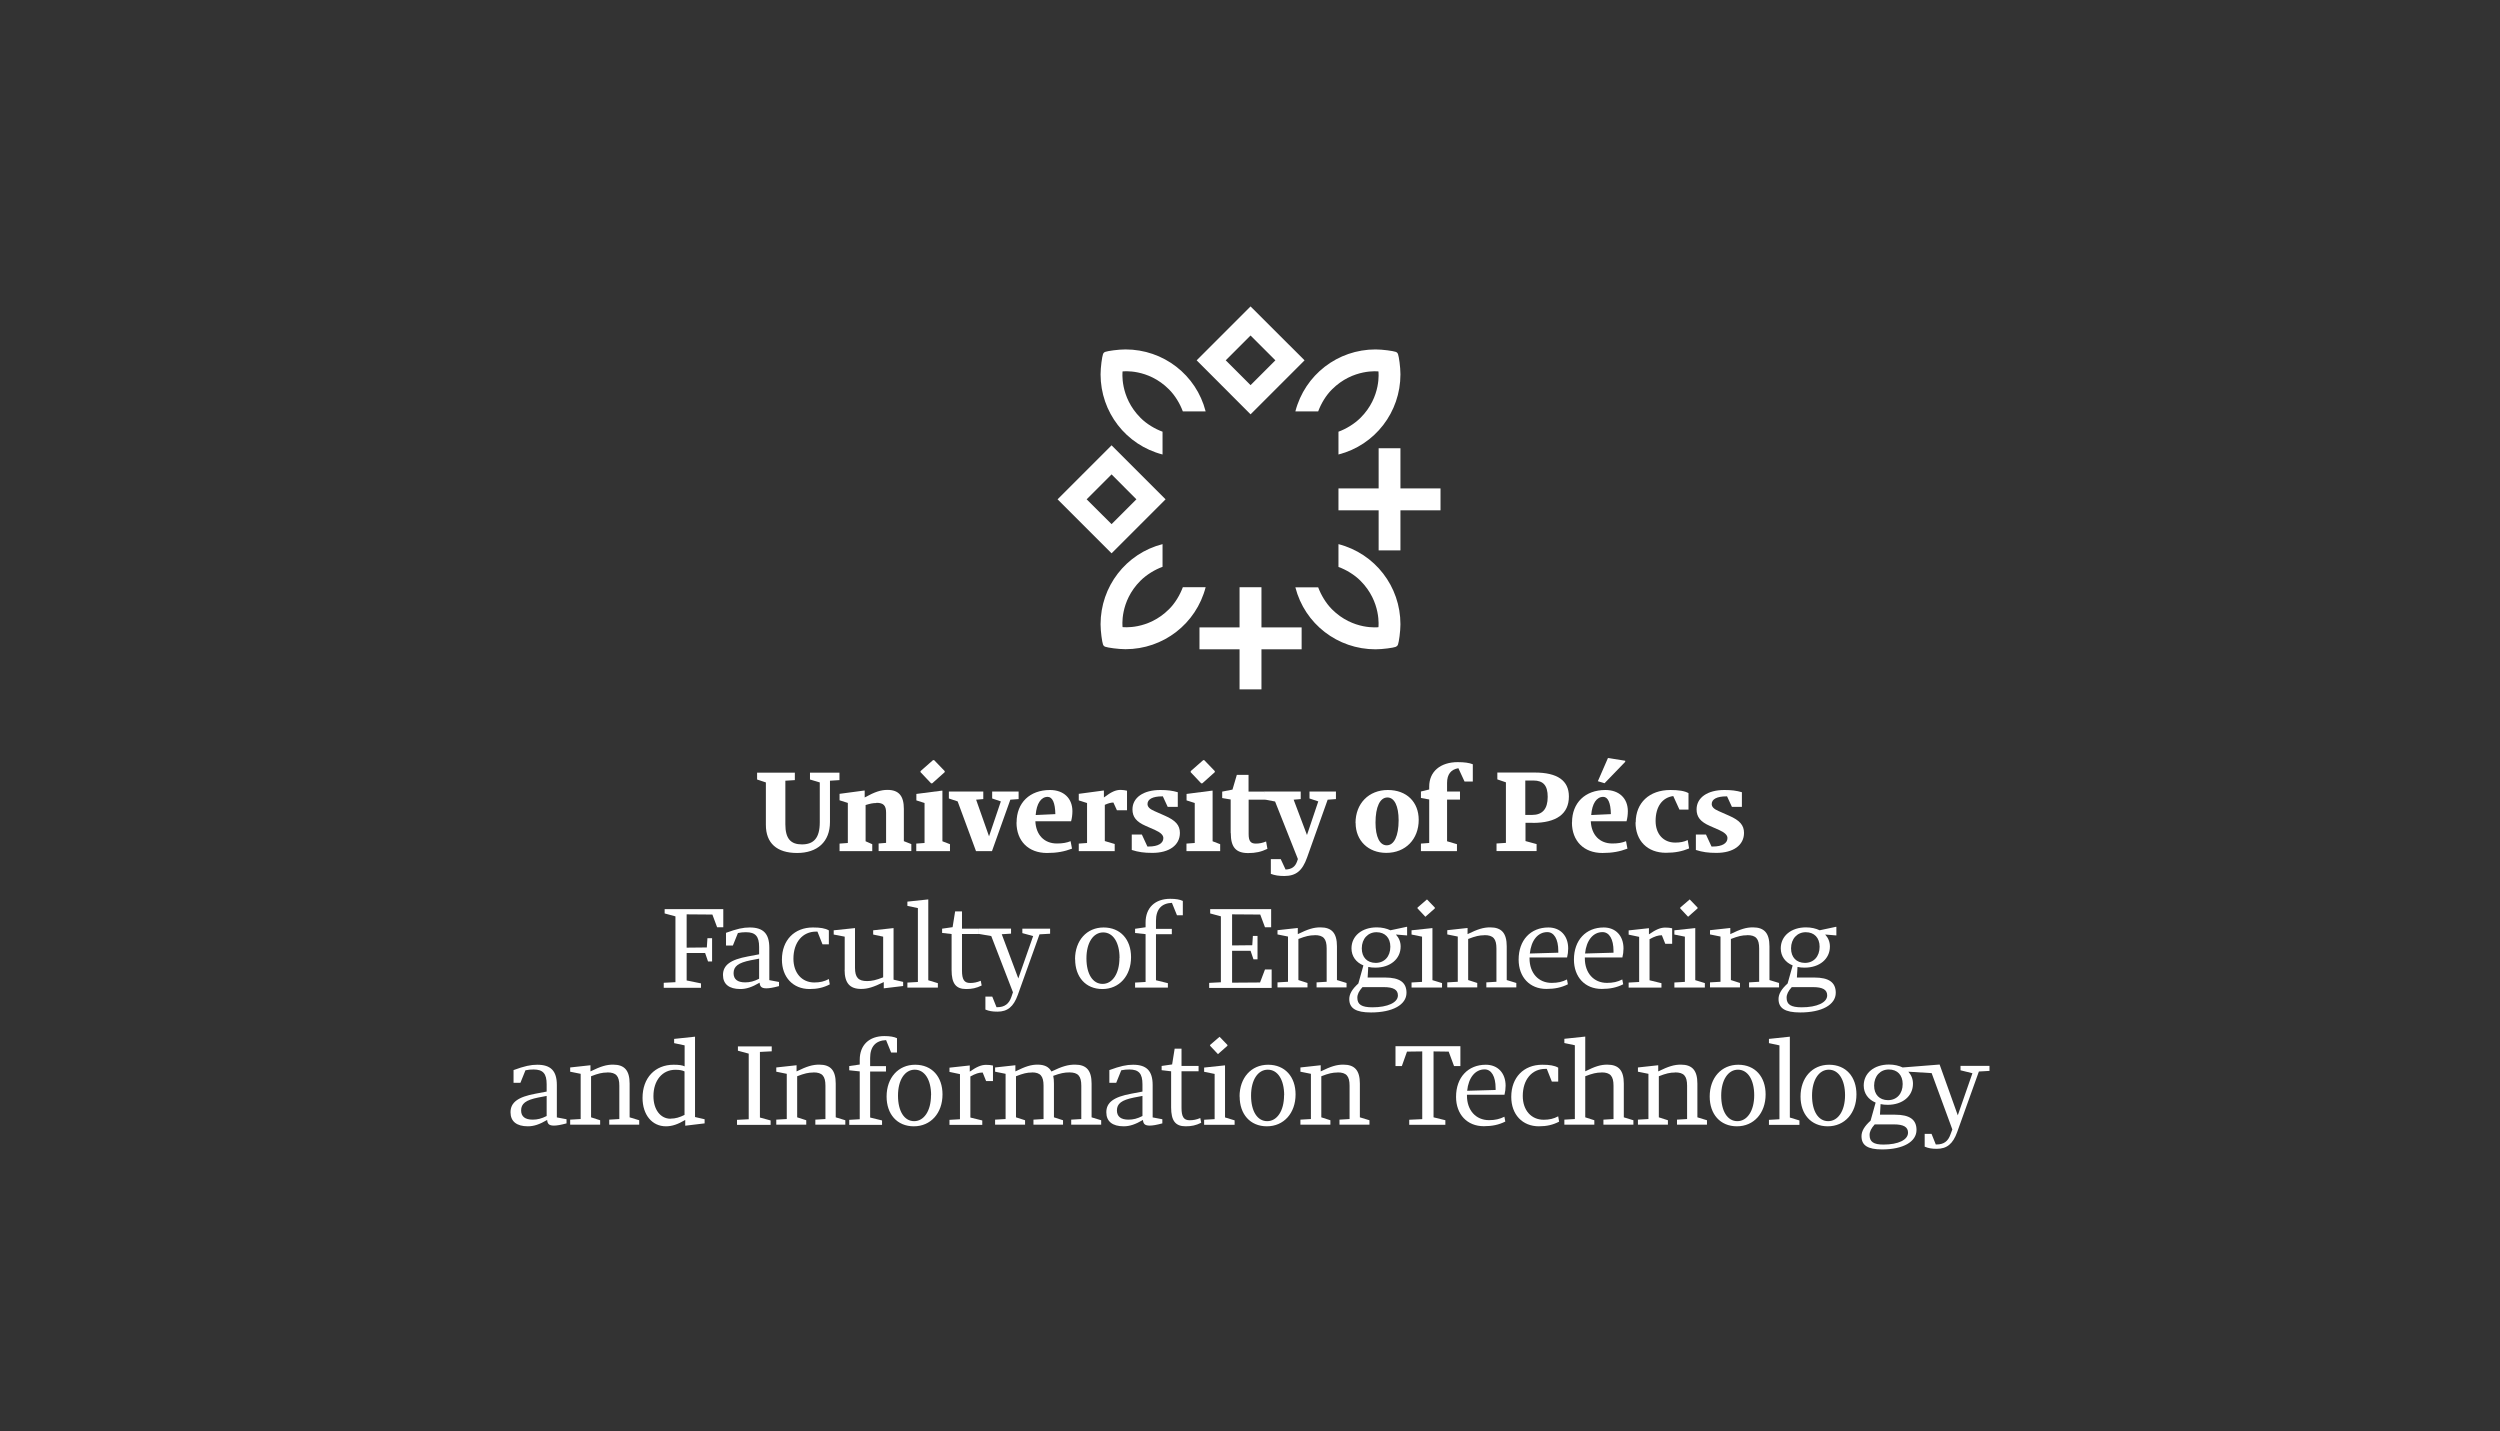<?xml version="1.0" encoding="UTF-8"?>
<svg id="b" data-name="Layer 2" xmlns="http://www.w3.org/2000/svg" width="247.69" height="141.79" viewBox="0 0 247.69 141.79">
  <rect x="0" y="0" width="247.69" height="141.79" fill="#333333" stroke="none"/>
  <g id="c" data-name="Layer 1">
    <g>
      <rect width="247.69" height="141.79" style="fill: none; stroke-width: 0px;"/>
      <g>
        <polygon points="136.59 44.41 136.59 48.39 132.61 48.39 132.61 50.56 136.59 50.56 136.59 54.53 138.75 54.53 138.75 50.56 142.72 50.56 142.72 48.39 138.75 48.39 138.75 44.41 136.59 44.41" style="fill: #fff; stroke-width: 0px;"/>
        <polygon points="128.96 62.16 124.98 62.16 124.98 58.18 122.81 58.18 122.81 62.16 118.84 62.16 118.84 64.33 122.81 64.33 122.81 68.3 124.98 68.3 124.98 64.33 128.96 64.33 128.96 62.16" style="fill: #fff; stroke-width: 0px;"/>
        <path d="M129.25,35.7l-5.35-5.34-5.34,5.34,5.34,5.35,5.35-5.35ZM123.9,33.24l2.46,2.46-2.46,2.46-2.46-2.46,2.46-2.46Z" style="fill: #fff; stroke-width: 0px;"/>
        <path d="M115.48,49.47l-5.35-5.35-5.35,5.35,5.35,5.35,5.35-5.35ZM110.13,47l2.46,2.47-2.46,2.46-2.47-2.46,2.47-2.47Z" style="fill: #fff; stroke-width: 0px;"/>
        <path d="M130.6,40.76c.29-.78.77-1.59,1.37-2.18,2.09-2.09,4.6-1.78,4.6-1.78,0,0,.32,2.51-1.78,4.6-.6.6-1.45,1.11-2.18,1.37v2.26c3.63-.93,6.14-4.2,6.14-7.94,0-.72-.15-1.76-.24-2-.04-.11-.11-.19-.23-.23-.25-.09-1.3-.24-2-.24-3.74,0-7,2.51-7.94,6.14h2.26Z" style="fill: #fff; stroke-width: 0px;"/>
        <path d="M115.18,45.03v-2.26c-.73-.26-1.59-.77-2.18-1.37-2.09-2.09-1.78-4.6-1.78-4.6,0,0,2.51-.32,4.6,1.78.6.6,1.08,1.4,1.37,2.18h2.26c-.93-3.63-4.19-6.14-7.94-6.14-.71,0-1.76.15-2,.24-.12.04-.19.12-.23.23-.09.24-.24,1.29-.24,2,0,3.74,2.51,7,6.14,7.94Z" style="fill: #fff; stroke-width: 0px;"/>
        <path d="M115.18,56.17v-2.26c-3.63.93-6.14,4.2-6.14,7.94,0,.72.15,1.76.24,2,.04.11.11.19.23.23.24.09,1.3.24,2,.24,3.74,0,7-2.51,7.94-6.14h-2.26c-.29.78-.77,1.59-1.37,2.18-2.09,2.09-4.6,1.77-4.6,1.77,0,0-.32-2.51,1.78-4.6.6-.6,1.45-1.11,2.18-1.37Z" style="fill: #fff; stroke-width: 0px;"/>
        <path d="M138.28,64.08c.12-.04.19-.12.23-.23.09-.24.24-1.29.24-2,0-3.74-2.51-7-6.14-7.94v2.26c.73.26,1.59.77,2.18,1.37,2.09,2.09,1.78,4.6,1.78,4.6,0,0-2.51.32-4.6-1.77-.6-.6-1.08-1.41-1.37-2.18h-2.26c.93,3.63,4.19,6.14,7.94,6.14.71,0,1.76-.15,2-.24Z" style="fill: #fff; stroke-width: 0px;"/>
      </g>
      <g>
        <path d="M75.88,81.72v-4.2l-.87-.29v-.68h3.74v.74l-.94.06v4.32c0,1.43.54,1.99,1.64,1.99,1.18,0,1.77-.64,1.77-2.19v-3.95l-.97-.29v-.68h2.92v.74l-.94.06v4.09c0,1.97-1.25,3.07-3.26,3.07s-3.09-.98-3.09-2.78h0Z" style="fill: #fff; stroke-width: 0px;"/>
        <path d="M86.83,79.56c-.34,0-.62.06-1.07.2v3.59l.66.29v.69h-3.24v-.75l.82-.06v-3.97l-.82-.26v-.64l2.47-.33.02.02v.67c1.02-.56,1.6-.75,2.26-.75,1.11,0,1.62.59,1.62,1.87v3.21l.74.29v.69h-3.24v-.75l.74-.06v-2.99c0-.71-.26-.98-.95-.98h0Z" style="fill: #fff; stroke-width: 0px;"/>
        <path d="M91.2,76.5v-.1l1.24-1.09h.11l1.05,1.09v.1l-1.24,1.11h-.11l-1.05-1.11ZM91.61,79.56l-.82-.26v-.64l2.56-.33.02.02v5l.75.29v.69h-3.34v-.75l.82-.06v-3.97Z" style="fill: #fff; stroke-width: 0px;"/>
        <polygon points="94.01 79.11 94.01 78.42 97.42 78.42 97.42 79.17 96.71 79.23 97.99 82.86 99.16 79.4 98.3 79.11 98.3 78.42 100.92 78.42 100.92 79.17 100.1 79.23 98.28 84.33 96.7 84.33 94.88 79.4 94.01 79.11" style="fill: #fff; stroke-width: 0px;"/>
        <path d="M104.56,80.66c-.02-1.12-.29-1.71-.76-1.71-.66,0-1.1.66-1.19,1.8l1.96-.09ZM100.72,81.48c0-1.94,1.3-3.21,3.31-3.21,1.35,0,2.22.82,2.22,2.1,0,.36-.05.7-.13,1h-3.54c.06,1.35.88,2.2,2.13,2.2.56,0,.97-.07,1.36-.23l.14.74c-.76.29-1.51.43-2.48.43-1.84,0-3.02-1.19-3.02-3.02h0Z" style="fill: #fff; stroke-width: 0px;"/>
        <path d="M110.45,84.33h-3.57v-.75l.82-.06v-3.96l-.82-.26v-.65l2.47-.33.02.02v.67c.74-.56,1.17-.75,1.66-.75.22,0,.46.04.63.08v1.94h-1l-.35-.77c-.28.01-.51.08-.85.23v3.59l.98.29v.69Z" style="fill: #fff; stroke-width: 0px;"/>
        <path d="M112.13,84.21v-1.53h1l.55,1.19h.13c.93,0,1.45-.32,1.45-.84,0-.29-.27-.55-.83-.8l-.91-.4c-.94-.41-1.32-.89-1.32-1.64,0-1.17,1.09-1.92,2.75-1.92.7,0,1.19.06,1.74.22v1.45h-1l-.48-1.04h-.07c-.94,0-1.45.28-1.45.76,0,.28.22.5.69.7l1.04.46c1.05.46,1.48.94,1.48,1.7,0,1.21-1.05,1.98-2.73,1.98-.82,0-1.39-.08-2.04-.29h0Z" style="fill: #fff; stroke-width: 0px;"/>
        <path d="M117.97,76.5v-.1l1.24-1.09h.1l1.05,1.09v.1l-1.24,1.11h-.11l-1.05-1.11ZM118.38,79.56l-.82-.26v-.64l2.56-.33.02.02v5l.75.29v.69h-3.34v-.75l.82-.06v-3.97Z" style="fill: #fff; stroke-width: 0px;"/>
        <path d="M121.93,82.52v-3.31l-.84-.14v-.64l1.02-.2.43-1.46h1.16v1.66h1.62l.04.8h-1.65v3.41c0,.68.19.94.71.94.34,0,.66-.06,1.02-.21l.13.73c-.62.3-1.17.42-1.91.42-1.22,0-1.72-.59-1.72-1.98h0Z" style="fill: #fff; stroke-width: 0px;"/>
        <path d="M125.91,86.56v-1.44h.98l.48,1.03c.63-.03.95-.29,1.13-.78l.09-.26-2.26-5.7-1-.19-.03-.8h3.57v.75l-.7.06,1.32,3.5,1.12-3.33-.87-.29v-.69h2.62v.75l-.82.06-2.04,5.73c-.47,1.32-1.1,1.83-2.26,1.83-.54,0-.94-.06-1.35-.22h0Z" style="fill: #fff; stroke-width: 0px;"/>
        <path d="M138.57,81.27c0-1.42-.42-2.26-1.11-2.26-.74,0-1.18.94-1.18,2.49,0,1.42.42,2.25,1.11,2.25.73,0,1.18-.92,1.18-2.48h0ZM134.3,81.54c0-1.93,1.31-3.27,3.2-3.27s3.06,1.21,3.06,2.96c0,1.92-1.31,3.27-3.21,3.27-1.79,0-3.04-1.22-3.04-2.96h0Z" style="fill: #fff; stroke-width: 0px;"/>
        <path d="M144.44,75.51c.64,0,1.14.07,1.48.21v1.71h-.82l-.61-1.32c-.75.13-1.12.62-1.12,1.46v.85h1.28v.8s-1.28,0-1.28,0v4.13l.98.29v.69h-3.57v-.75l.82-.06v-4.31l-.82-.15v-.64l.82-.2v-.29c0-1.48,1.1-2.42,2.84-2.42h0Z" style="fill: #fff; stroke-width: 0px;"/>
        <path d="M151.85,81.53c2.37,0,3.59-.9,3.59-2.62,0-1.57-1.13-2.37-3.39-2.37h-3.7v.68l.85.29v6l-.93.06v.75h3.97v-.69l-1.1-.3v-1.81h.71ZM151.13,77.33h.79c.98,0,1.42.49,1.42,1.62,0,1.2-.52,1.79-1.55,1.79h0s-.67,0-.67,0v-3.41Z" style="fill: #fff; stroke-width: 0px;"/>
        <path d="M158.31,77.4l1-2.3,1.71.27v.11l-2.05,2.12-.66-.2ZM159.6,80.66c-.02-1.12-.29-1.71-.76-1.71-.66,0-1.1.66-1.19,1.8l1.96-.09ZM155.75,81.48c0-1.94,1.3-3.21,3.31-3.21,1.35,0,2.22.82,2.22,2.1,0,.36-.05.7-.13,1h-3.54c.06,1.35.88,2.2,2.13,2.2.56,0,.97-.07,1.36-.23l.14.74c-.76.29-1.51.43-2.48.43-1.84,0-3.02-1.19-3.02-3.02h0Z" style="fill: #fff; stroke-width: 0px;"/>
        <path d="M162.06,81.48c0-1.94,1.35-3.21,3.43-3.21.82,0,1.41.09,1.8.31v1.63h-.9l-.61-1.34c-1.07.14-1.75,1.03-1.75,2.47,0,1.29.77,2.14,1.94,2.14.49,0,.87-.07,1.24-.25l.14.83c-.7.29-1.39.43-2.3.43-1.83,0-3.01-1.19-3.01-3.02h0Z" style="fill: #fff; stroke-width: 0px;"/>
        <path d="M168.02,84.21v-1.53h1l.55,1.19h.13c.93,0,1.45-.32,1.45-.84,0-.29-.27-.55-.83-.8l-.91-.4c-.94-.41-1.32-.89-1.32-1.64,0-1.17,1.09-1.92,2.75-1.92.7,0,1.19.06,1.74.22v1.45h-.99l-.48-1.04h-.07c-.94,0-1.45.28-1.45.76,0,.28.22.5.69.7l1.04.46c1.05.46,1.47.94,1.47,1.7,0,1.21-1.05,1.98-2.73,1.98-.82,0-1.39-.08-2.04-.29h0Z" style="fill: #fff; stroke-width: 0px;"/>
      </g>
      <g>
        <g>
          <path d="M66.92,90.79l-1.07-.29v-.43h5.81v1.8h-.61l-.47-1.26-2.55-.02v3.3l2-.02.06-.92h.46v2.31h-.4l-.29-.84h-1.83v2.72l1.42.29v.44h-3.69v-.5l1.16-.06v-6.5Z" style="fill: #fff; stroke-width: 0px;"/>
          <path d="M76.23,97.11l.95.18v.41c-.6.16-.96.22-1.25.22-.47,0-.64-.16-.67-.56-.75.44-1.31.63-1.91.63-1.12,0-1.72-.49-1.72-1.39,0-.98.74-1.52,2.47-1.84l1.11-.21v-.73c0-1.05-.36-1.46-1.3-1.46-.27,0-.53.02-.8.08l-.5,1.24h-.68v-1.26c1.09-.4,1.7-.53,2.35-.53,1.35,0,1.94.62,1.94,2.01v3.21ZM73.82,97.33c.48,0,.88-.1,1.39-.36v-1.99l-.84.16c-1.23.25-1.69.6-1.69,1.28,0,.6.39.91,1.14.91Z" style="fill: #fff; stroke-width: 0px;"/>
          <path d="M77.47,95.07c0-1.92,1.23-3.18,3.07-3.18.73,0,1.22.08,1.58.29v1.38h-.63l-.5-1.26h-.14c-1.33,0-2.24,1.05-2.24,2.69,0,1.4.83,2.35,2.07,2.35.56,0,.99-.1,1.44-.34l.09.53c-.62.32-1.23.46-2,.46-1.64,0-2.74-1.17-2.74-2.91Z" style="fill: #fff; stroke-width: 0px;"/>
          <path d="M83.69,96.09v-3.29l-1.09-.21v-.42l2.11-.22v3.93c0,.96.33,1.32,1.19,1.32.48,0,.88-.09,1.6-.37v-4.03l-.99-.21v-.42l2.02-.22v5.11l.95.22v.41l-1.92.23v-.62c-1.02.5-1.59.68-2.24.68-1.13,0-1.64-.59-1.64-1.9Z" style="fill: #fff; stroke-width: 0px;"/>
          <path d="M90.94,89.97l-1.04-.22v-.42l2.07-.22v8.01l.95.29v.44h-3.02v-.5l1.04-.06v-7.31Z" style="fill: #fff; stroke-width: 0px;"/>
          <path d="M94.28,96.1v-3.56l-.94-.11v-.42l1.04-.15.25-1.56h.68v1.71h1.68v.53h-1.68v3.62c0,.89.22,1.23.81,1.23.36,0,.67-.06,1.05-.22l.09.47c-.53.26-.96.35-1.54.35-1.01,0-1.44-.54-1.44-1.88Z" style="fill: #fff; stroke-width: 0px;"/>
          <path d="M97.63,100.03v-1.29h.68l.42,1.05h.07c.74,0,1.17-.34,1.4-1.01l.16-.47-2.15-5.57-1.22-.21v-.53h3.18v.5l-.92.06,1.64,4.38,1.47-4.2-1.07-.29v-.44h2.75v.5l-1.05.06-2.15,6c-.42,1.17-1.02,1.66-2.01,1.66-.52,0-.85-.06-1.21-.21Z" style="fill: #fff; stroke-width: 0px;"/>
          <path d="M106.51,95.04c0-1.86,1.16-3.15,2.83-3.15s2.72,1.19,2.72,2.94c0,1.86-1.17,3.16-2.84,3.16s-2.7-1.21-2.7-2.95ZM110.92,94.91c0-1.54-.64-2.53-1.62-2.53s-1.66,1.01-1.66,2.57.63,2.53,1.6,2.53,1.67-1.01,1.67-2.57Z" style="fill: #fff; stroke-width: 0px;"/>
          <path d="M115.94,89.05c.55,0,.96.07,1.25.21v1.42h-.58l-.5-1.23c-1.03.04-1.58.64-1.58,1.77v.81h1.57v.53h-1.57v4.56l1.18.29v.44h-3.25v-.5l1.04-.06v-4.74l-1.04-.11v-.42l1.04-.15v-.47c0-1.45.92-2.35,2.45-2.35Z" style="fill: #fff; stroke-width: 0px;"/>
          <path d="M120.97,90.79l-1.07-.29v-.43h6.04v1.8h-.61l-.47-1.26-2.79-.02v3.08l2-.02.06-.92h.46v2.32h-.4l-.29-.85h-1.83v3.16l2.77-.02.49-1.29h.66v1.83h-6.19v-.5l1.16-.06v-6.5Z" style="fill: #fff; stroke-width: 0px;"/>
          <path d="M130.24,92.66c-.48,0-.88.09-1.6.37v4.07l.9.29v.44h-2.97v-.5l1.04-.06v-4.48l-1.04-.21v-.42l2.01-.22v.61c1.02-.5,1.58-.67,2.24-.67,1.13,0,1.64.57,1.64,1.88v3.34l.95.29v.44h-2.97v-.5l1-.06v-3.3c0-.96-.32-1.32-1.18-1.32Z" style="fill: #fff; stroke-width: 0px;"/>
          <path d="M138.31,92.6c.29.32.46.71.46,1.18,0,1.23-1.03,2.09-2.5,2.09-.26,0-.49-.02-.71-.07l-.06,1.05h1.73c1.44,0,2.12.48,2.12,1.51,0,1.18-1.36,1.95-3.52,1.95-1.51,0-2.15-.42-2.15-1.33,0-.5.29-.99.9-1.54l.5-1.79c-.73-.3-1.18-.91-1.18-1.69,0-1.23,1.03-2.08,2.5-2.08.53,0,.98.11,1.36.29h-.01s1.64-.35,1.64-.35l.02.02v.84l-1.09-.09ZM135.97,99.8c1.52,0,2.53-.47,2.53-1.18,0-.56-.44-.82-1.4-.82h-2.11c-.35.39-.51.71-.51,1.05,0,.68.43.95,1.5.95ZM137.75,93.8c0-.89-.53-1.44-1.37-1.44s-1.46.64-1.46,1.6c0,.89.53,1.43,1.37,1.44.87,0,1.46-.63,1.46-1.6Z" style="fill: #fff; stroke-width: 0px;"/>
          <path d="M140.89,92.8l-1.04-.21v-.42l2.07-.22v5.16l.95.29v.44h-3.02v-.5l1.04-.06v-4.48ZM140.44,90v-.08l.94-.81.78.81v.08l-.94.83-.78-.83Z" style="fill: #fff; stroke-width: 0px;"/>
          <path d="M147.06,92.66c-.48,0-.88.09-1.6.37v4.07l.9.29v.44h-2.97v-.5l1.04-.06v-4.48l-1.04-.21v-.42l2.01-.22v.61c1.02-.5,1.58-.67,2.24-.67,1.13,0,1.64.57,1.64,1.88v3.34l.95.29v.44h-2.97v-.5l1-.06v-3.3c0-.96-.32-1.32-1.18-1.32Z" style="fill: #fff; stroke-width: 0px;"/>
          <path d="M150.46,95.07c0-1.92,1.18-3.18,2.95-3.18,1.18,0,1.96.82,1.96,2.08,0,.3-.04.62-.11.89h-3.72v.09c0,1.45.88,2.43,2.19,2.43.6,0,1.06-.1,1.52-.34l.09.48c-.64.32-1.3.46-2.13.46-1.65,0-2.75-1.17-2.75-2.91ZM154.39,94.38v-.16c0-1.18-.42-1.87-1.09-1.87-.94,0-1.6.83-1.73,2.12l2.82-.08Z" style="fill: #fff; stroke-width: 0px;"/>
          <path d="M155.94,95.07c0-1.92,1.18-3.18,2.95-3.18,1.18,0,1.96.82,1.96,2.08,0,.3-.04.62-.11.89h-3.72v.09c0,1.45.88,2.43,2.19,2.43.6,0,1.06-.1,1.52-.34l.09.48c-.64.32-1.3.46-2.13.46-1.65,0-2.75-1.17-2.75-2.91ZM159.86,94.38v-.16c0-1.18-.42-1.87-1.09-1.87-.94,0-1.6.83-1.73,2.12l2.82-.08Z" style="fill: #fff; stroke-width: 0px;"/>
          <path d="M164.61,97.85h-3.25v-.5l1.04-.06v-4.47l-1.04-.22v-.42l2.01-.22v.61c.71-.49,1.15-.67,1.62-.67.25,0,.49.02.68.07v1.54h-.68l-.34-.85c-.38,0-.7.11-1.22.39v4.07l1.18.29v.44Z" style="fill: #fff; stroke-width: 0px;"/>
          <path d="M166.93,92.8l-1.04-.21v-.42l2.07-.22v5.16l.95.29v.44h-3.02v-.5l1.04-.06v-4.48ZM166.47,90v-.08l.94-.81.78.81v.08l-.94.83-.78-.83Z" style="fill: #fff; stroke-width: 0px;"/>
          <path d="M173.09,92.66c-.48,0-.88.09-1.6.37v4.07l.9.29v.44h-2.97v-.5l1.04-.06v-4.48l-1.04-.21v-.42l2.01-.22v.61c1.02-.5,1.58-.67,2.24-.67,1.13,0,1.64.57,1.64,1.88v3.34l.95.29v.44h-2.97v-.5l1-.06v-3.3c0-.96-.32-1.32-1.18-1.32Z" style="fill: #fff; stroke-width: 0px;"/>
          <path d="M180.84,92.6c.29.32.46.71.46,1.18,0,1.23-1.03,2.09-2.5,2.09-.26,0-.49-.02-.71-.07l-.06,1.05h1.73c1.44,0,2.12.48,2.12,1.51,0,1.18-1.36,1.95-3.52,1.95-1.51,0-2.15-.42-2.15-1.33,0-.5.29-.99.9-1.54l.5-1.79c-.73-.3-1.18-.91-1.18-1.69,0-1.23,1.03-2.08,2.5-2.08.53,0,.98.11,1.36.29h-.01s1.64-.35,1.64-.35l.02.02v.84l-1.09-.09ZM178.5,99.8c1.52,0,2.53-.47,2.53-1.18,0-.56-.44-.82-1.4-.82h-2.11c-.35.39-.51.71-.51,1.05,0,.68.43.95,1.5.95ZM180.28,93.8c0-.89-.53-1.44-1.37-1.44s-1.46.64-1.46,1.6c0,.89.53,1.43,1.37,1.44.87,0,1.46-.63,1.46-1.6Z" style="fill: #fff; stroke-width: 0px;"/>
        </g>
        <g>
          <path d="M55.18,110.71l.95.18v.41c-.6.16-.96.22-1.25.22-.47,0-.64-.16-.67-.56-.75.44-1.31.63-1.91.63-1.12,0-1.72-.49-1.72-1.39,0-.98.74-1.52,2.47-1.84l1.11-.21v-.73c0-1.05-.36-1.46-1.3-1.46-.27,0-.53.02-.8.08l-.5,1.24h-.68v-1.26c1.09-.4,1.7-.53,2.35-.53,1.35,0,1.94.62,1.94,2.01v3.21ZM52.77,110.93c.48,0,.88-.1,1.39-.36v-1.99l-.84.16c-1.23.25-1.69.6-1.69,1.28,0,.6.39.91,1.14.91Z" style="fill: #fff; stroke-width: 0px;"/>
          <path d="M60.16,106.26c-.48,0-.88.09-1.6.37v4.07l.9.29v.44h-2.97v-.5l1.04-.06v-4.48l-1.04-.21v-.42l2.01-.22v.61c1.02-.5,1.58-.67,2.24-.67,1.13,0,1.64.57,1.64,1.88v3.34l.95.29v.44h-2.97v-.5l1-.06v-3.3c0-.96-.32-1.32-1.18-1.32Z" style="fill: #fff; stroke-width: 0px;"/>
          <path d="M66.74,105.49c.53,0,.87.05,1.09.16v-2.08l-1.04-.22v-.42l2.07-.22v7.96l.95.22v.41l-1.92.23v-.57c-.74.44-1.31.63-1.91.63-1.38,0-2.32-1.14-2.32-2.82,0-1.97,1.23-3.28,3.08-3.28ZM66.44,110.83c.48,0,.91-.13,1.38-.37v-4.31c-.22-.11-.5-.16-.91-.16-1.29,0-2.17,1.05-2.17,2.61,0,1.33.69,2.24,1.7,2.24Z" style="fill: #fff; stroke-width: 0px;"/>
          <path d="M74.18,104.39l-1.07-.29v-.43h3.35v.49l-1.17.06v6.5l1.06.29v.44h-3.33v-.5l1.16-.06v-6.5Z" style="fill: #fff; stroke-width: 0px;"/>
          <path d="M80.58,106.26c-.48,0-.88.09-1.6.37v4.07l.9.29v.44h-2.97v-.5l1.04-.06v-4.48l-1.04-.21v-.42l2.01-.22v.61c1.02-.5,1.58-.67,2.24-.67,1.14,0,1.64.57,1.64,1.88v3.34l.95.29v.44h-2.97v-.5l1-.06v-3.3c0-.96-.32-1.32-1.18-1.32Z" style="fill: #fff; stroke-width: 0px;"/>
          <path d="M87.62,102.65c.55,0,.96.07,1.25.21v1.42h-.58l-.5-1.23c-1.03.04-1.58.64-1.58,1.77v.81h1.57v.53h-1.57v4.56l1.18.29v.44h-3.25v-.5l1.04-.06v-4.74l-1.04-.11v-.42l1.04-.15v-.47c0-1.45.92-2.35,2.45-2.35Z" style="fill: #fff; stroke-width: 0px;"/>
          <path d="M87.84,108.64c0-1.86,1.16-3.15,2.83-3.15s2.71,1.19,2.71,2.94c0,1.86-1.17,3.16-2.84,3.16s-2.7-1.21-2.7-2.95ZM92.25,108.51c0-1.54-.64-2.53-1.62-2.53s-1.66,1.01-1.66,2.57.63,2.53,1.6,2.53,1.67-1.01,1.67-2.57Z" style="fill: #fff; stroke-width: 0px;"/>
          <path d="M97.32,111.45h-3.25v-.5l1.04-.06v-4.47l-1.04-.22v-.42l2.01-.22v.61c.71-.49,1.15-.67,1.62-.67.25,0,.49.02.68.07v1.54h-.68l-.34-.85c-.38,0-.7.11-1.22.39v4.07l1.18.29v.44Z" style="fill: #fff; stroke-width: 0px;"/>
          <path d="M102.23,106.26c-.48,0-.85.09-1.57.37v4.07l.9.29v.44h-2.97v-.5l1.04-.06v-4.48l-1.04-.21v-.42l2.01-.22v.61c1.01-.5,1.56-.67,2.2-.67.68,0,1.12.22,1.37.68,1.08-.52,1.65-.68,2.34-.68,1.13,0,1.64.57,1.64,1.88v3.34l.95.29v.44h-2.97v-.5l1-.06v-3.3c0-.96-.32-1.32-1.18-1.32-.49,0-.89.08-1.6.34.05.21.07.48.07.77v3.34l.9.29v.44h-2.93v-.5l1-.06v-3.3c0-.96-.32-1.32-1.15-1.32Z" style="fill: #fff; stroke-width: 0px;"/>
          <path d="M114.21,110.71l.95.18v.41c-.6.16-.96.22-1.25.22-.47,0-.64-.16-.67-.56-.75.44-1.31.63-1.91.63-1.12,0-1.72-.49-1.72-1.39,0-.98.74-1.52,2.47-1.84l1.11-.21v-.73c0-1.05-.36-1.46-1.3-1.46-.27,0-.53.02-.8.08l-.5,1.24h-.68v-1.26c1.09-.4,1.7-.53,2.35-.53,1.35,0,1.94.62,1.94,2.01v3.21ZM111.8,110.93c.48,0,.88-.1,1.39-.36v-1.99l-.84.16c-1.23.25-1.69.6-1.69,1.28,0,.6.39.91,1.14.91Z" style="fill: #fff; stroke-width: 0px;"/>
          <path d="M116.03,109.7v-3.56l-.94-.11v-.42l1.04-.15.25-1.56h.68v1.71h1.69v.53h-1.69v3.62c0,.89.22,1.23.81,1.23.36,0,.67-.06,1.05-.22l.09.47c-.53.26-.96.35-1.54.35-1.01,0-1.44-.54-1.44-1.88Z" style="fill: #fff; stroke-width: 0px;"/>
          <path d="M120.34,106.4l-1.04-.21v-.42l2.07-.22v5.16l.95.29v.44h-3.02v-.5l1.04-.06v-4.48ZM119.89,103.61v-.08l.94-.81.78.81v.08l-.94.83-.78-.83Z" style="fill: #fff; stroke-width: 0px;"/>
          <path d="M122.81,108.64c0-1.86,1.16-3.15,2.83-3.15s2.72,1.19,2.72,2.94c0,1.86-1.17,3.16-2.84,3.16s-2.7-1.21-2.7-2.95ZM127.23,108.51c0-1.54-.64-2.53-1.62-2.53s-1.66,1.01-1.66,2.57.63,2.53,1.6,2.53,1.67-1.01,1.67-2.57Z" style="fill: #fff; stroke-width: 0px;"/>
          <path d="M132.51,106.26c-.48,0-.88.09-1.6.37v4.07l.9.29v.44h-2.97v-.5l1.04-.06v-4.48l-1.04-.21v-.42l2.01-.22v.61c1.02-.5,1.58-.67,2.24-.67,1.13,0,1.64.57,1.64,1.88v3.34l.95.29v.44h-2.97v-.5l1-.06v-3.3c0-.96-.32-1.32-1.18-1.32Z" style="fill: #fff; stroke-width: 0px;"/>
          <path d="M143.2,111v.44h-3.58v-.5l1.29-.06v-6.71l-1.51.02-.51,1.43h-.63v-1.97h6.43v1.97h-.63l-.53-1.43-1.5-.02v6.53l1.18.29Z" style="fill: #fff; stroke-width: 0px;"/>
          <path d="M144.26,108.67c0-1.92,1.18-3.18,2.95-3.18,1.18,0,1.96.82,1.96,2.08,0,.3-.04.62-.11.89h-3.72v.09c0,1.45.88,2.43,2.19,2.43.6,0,1.06-.11,1.52-.34l.09.48c-.64.32-1.3.46-2.13.46-1.65,0-2.75-1.17-2.75-2.91ZM148.18,107.98v-.16c0-1.18-.42-1.87-1.09-1.87-.94,0-1.6.83-1.73,2.12l2.82-.08Z" style="fill: #fff; stroke-width: 0px;"/>
          <path d="M149.73,108.67c0-1.92,1.23-3.18,3.07-3.18.73,0,1.22.08,1.58.29v1.38h-.63l-.5-1.26h-.14c-1.33,0-2.24,1.05-2.24,2.69,0,1.4.83,2.35,2.07,2.35.56,0,1-.1,1.44-.34l.09.53c-.62.32-1.23.46-2,.46-1.64,0-2.74-1.17-2.74-2.91Z" style="fill: #fff; stroke-width: 0px;"/>
          <path d="M158.66,106.26c-.48,0-.88.09-1.6.37v4.07l.9.29v.44h-2.97v-.5l1.04-.06v-7.31l-1.04-.22v-.42l2.07-.22v3.44c.98-.49,1.53-.66,2.18-.66,1.13,0,1.64.57,1.64,1.88v3.34l.95.29v.44h-2.97v-.5l1-.06v-3.3c0-.96-.32-1.32-1.18-1.32Z" style="fill: #fff; stroke-width: 0px;"/>
          <path d="M165.95,106.26c-.48,0-.88.09-1.6.37v4.07l.9.29v.44h-2.97v-.5l1.04-.06v-4.48l-1.04-.21v-.42l2.01-.22v.61c1.02-.5,1.58-.67,2.24-.67,1.13,0,1.64.57,1.64,1.88v3.34l.95.29v.44h-2.97v-.5l1-.06v-3.3c0-.96-.32-1.32-1.18-1.32Z" style="fill: #fff; stroke-width: 0px;"/>
          <path d="M169.39,108.64c0-1.86,1.16-3.15,2.83-3.15s2.71,1.19,2.71,2.94c0,1.86-1.17,3.16-2.84,3.16s-2.7-1.21-2.7-2.95ZM173.8,108.51c0-1.54-.64-2.53-1.61-2.53s-1.66,1.01-1.66,2.57.63,2.53,1.6,2.53,1.67-1.01,1.67-2.57Z" style="fill: #fff; stroke-width: 0px;"/>
          <path d="M176.3,103.57l-1.04-.22v-.42l2.07-.22v8.01l.95.29v.44h-3.02v-.5l1.04-.06v-7.31Z" style="fill: #fff; stroke-width: 0px;"/>
          <path d="M178.39,108.64c0-1.86,1.16-3.15,2.83-3.15s2.71,1.19,2.71,2.94c0,1.86-1.17,3.16-2.84,3.16s-2.7-1.21-2.7-2.95ZM182.8,108.51c0-1.54-.64-2.53-1.61-2.53s-1.66,1.01-1.66,2.57.63,2.53,1.6,2.53,1.67-1.01,1.67-2.57Z" style="fill: #fff; stroke-width: 0px;"/>
          <path d="M190.69,113.63v-1.29h.68l.42,1.05h.07c.71,0,1.15-.3,1.39-1.01l.18-.48-2.05-5.58-2.31-.14c.3.33.46.73.46,1.19,0,1.23-1.03,2.09-2.5,2.09-.26,0-.49-.02-.71-.07l-.06,1.05h1.5c1.44,0,2.12.48,2.12,1.51,0,1.17-1.32,1.93-3.41,1.93-1.43,0-2.04-.4-2.04-1.31,0-.5.29-.99.9-1.54l.5-1.79c-.73-.3-1.18-.91-1.18-1.69,0-1.23,1.03-2.08,2.5-2.08.53,0,.98.11,1.36.29h-.01s3.67-.29,3.67-.29l1.8,5.03,1.45-4.17-1.18-.29v-.44h2.87v.5l-1.05.06-2.15,6c-.42,1.17-1.02,1.66-2.02,1.66-.5,0-.84-.06-1.19-.21ZM186.61,113.4c1.47,0,2.43-.47,2.43-1.18,0-.56-.44-.82-1.4-.82h-1.9c-.35.39-.51.71-.51,1.05,0,.68.4.95,1.38.95ZM188.51,107.4c0-.89-.53-1.44-1.37-1.44s-1.46.64-1.46,1.6c0,.89.53,1.43,1.37,1.44.87,0,1.46-.63,1.46-1.6Z" style="fill: #fff; stroke-width: 0px;"/>
        </g>
      </g>
    </g>
  </g>
</svg>